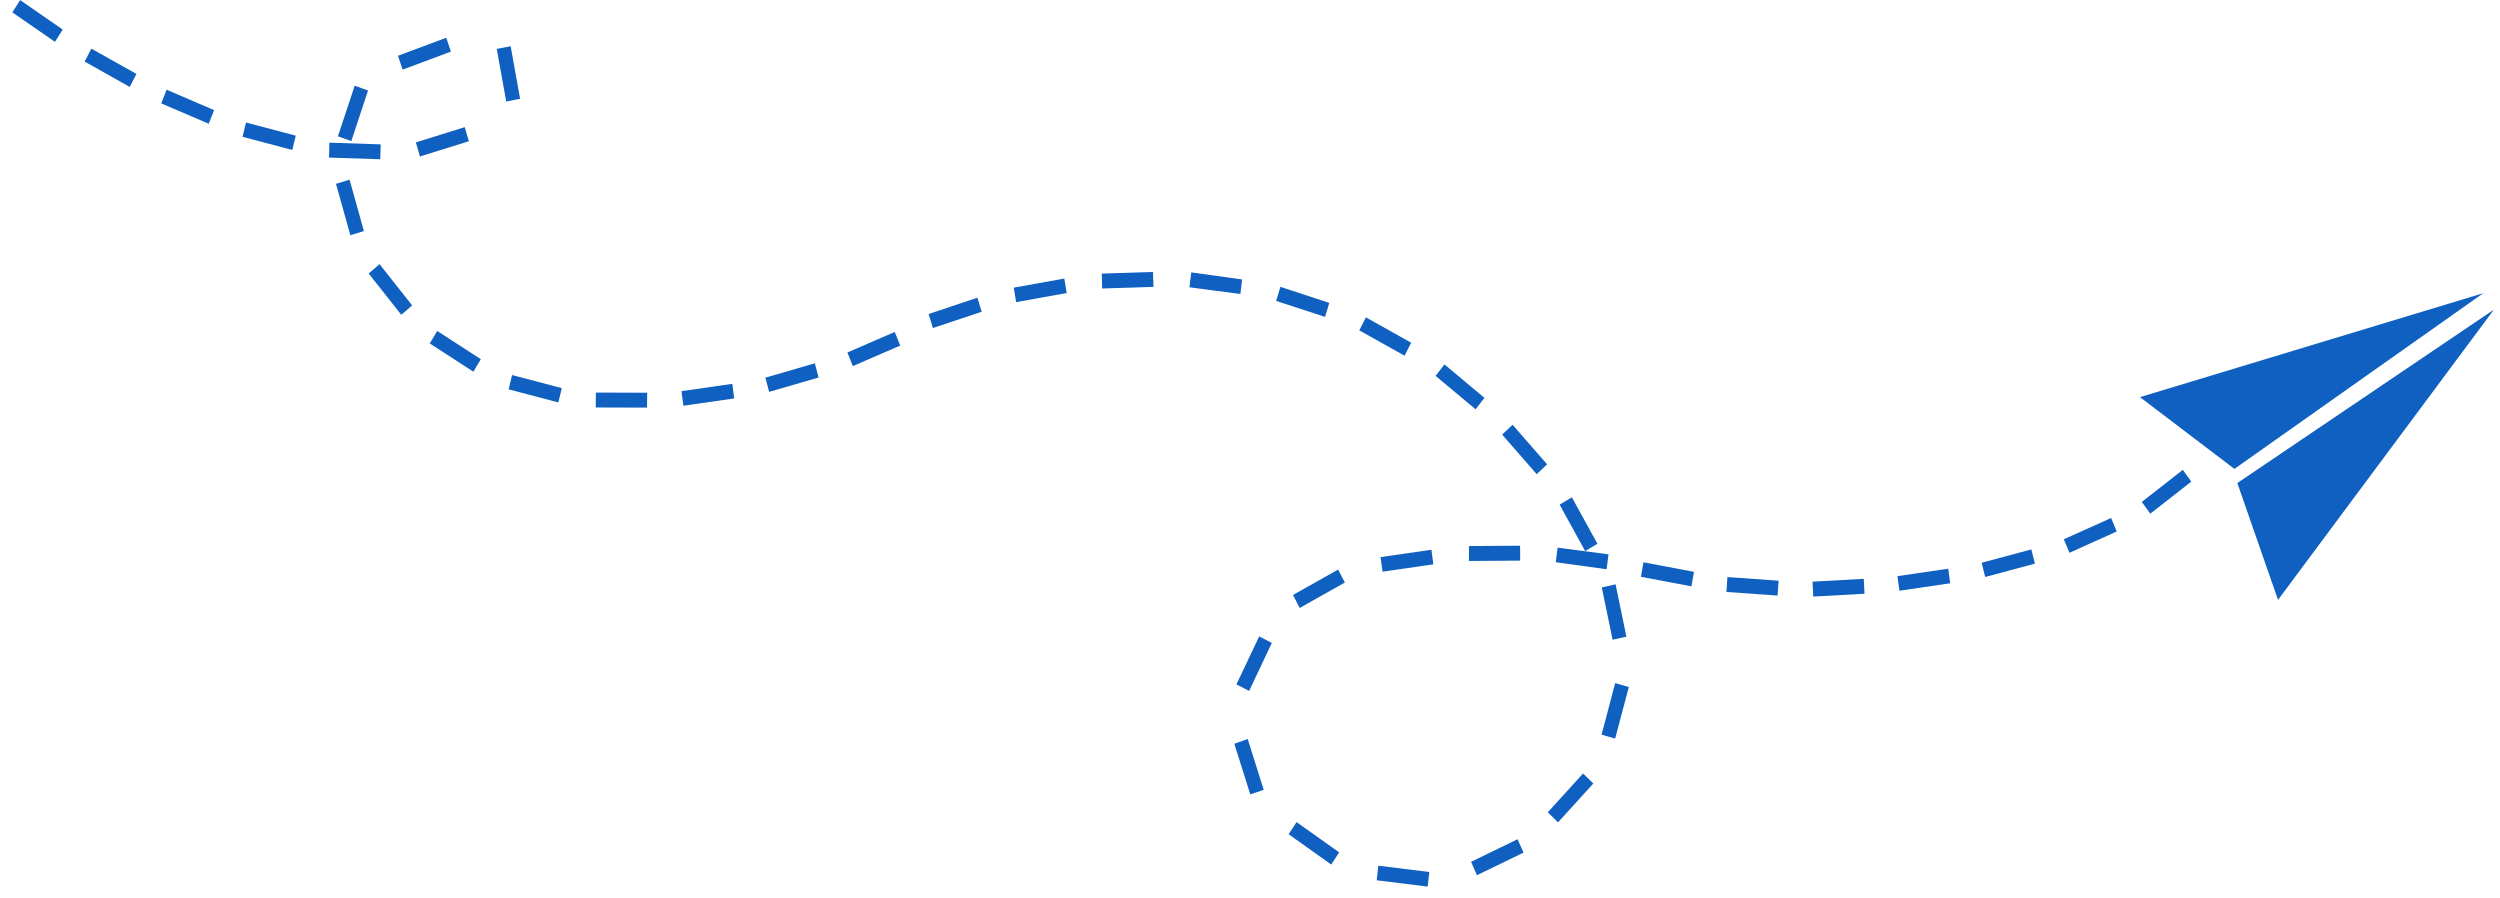 <svg width="518" height="186" viewBox="0 0 518 186" fill="none" xmlns="http://www.w3.org/2000/svg">
<path d="M12.997 6.122L11.384 8.668L2.556 2.563L4.169 0.017L12.997 6.122Z" fill="#0F60C0"/>
<path d="M28.274 15.323L26.877 18.006L17.538 12.759L18.925 10.077L28.274 15.323Z" fill="#0F60C0"/>
<path d="M44.363 22.822L43.242 25.641L33.409 21.419L34.521 18.59L44.363 22.822Z" fill="#0F60C0"/>
<path d="M61.282 28.108L60.564 31.066L50.254 28.352L50.972 25.384L61.282 28.108Z" fill="#0F60C0"/>
<path d="M78.885 29.913L78.787 33L68.169 32.65L68.257 29.563L78.885 29.913Z" fill="#0F60C0"/>
<path d="M96.291 26.34L97.152 29.262L87.015 32.418L86.163 29.506L96.291 26.34Z" fill="#0F60C0"/>
<path d="M102.926 10.134L105.804 9.577L107.767 20.469L104.889 21.035L102.926 10.134Z" fill="#0F60C0"/>
<path d="M83.423 14.426L82.463 11.554L92.467 7.821L93.428 10.693L83.423 14.426Z" fill="#0F60C0"/>
<path d="M72.793 29.239L70.018 28.242L73.491 17.759L76.255 18.756L72.793 29.239Z" fill="#0F60C0"/>
<path d="M75.402 47.878L72.591 48.733L69.619 38.088L72.43 37.233L75.402 47.878Z" fill="#0F60C0"/>
<path d="M85.399 63.283L83.15 65.225L76.388 56.671L78.637 54.729L85.399 63.283Z" fill="#0F60C0"/>
<path d="M99.63 74.427L98.086 77.015L89.048 71.165L90.592 68.577L99.63 74.427Z" fill="#0F60C0"/>
<path d="M116.405 80.422L115.687 83.379L105.387 80.676L106.095 77.708L116.405 80.422Z" fill="#0F60C0"/>
<path d="M134.095 81.373L134.067 84.46L123.436 84.43L123.464 81.342L134.095 81.373Z" fill="#0F60C0"/>
<path d="M151.733 79.532L152.129 82.552L141.602 84.067L141.196 81.046L151.733 79.532Z" fill="#0F60C0"/>
<path d="M168.829 75.276L169.611 78.219L159.367 81.198L158.585 78.256L168.829 75.276Z" fill="#0F60C0"/>
<path d="M185.395 68.781L186.524 71.604L176.702 75.854L175.583 73.032L185.395 68.781Z" fill="#0F60C0"/>
<path d="M202.517 61.683L203.408 64.596L193.299 67.968L192.407 65.066L202.517 61.683Z" fill="#0F60C0"/>
<path d="M220.521 57.716L221.026 60.717L210.545 62.603L210.05 59.602L220.521 57.716Z" fill="#0F60C0"/>
<path d="M238.904 56.347L238.994 59.436L228.369 59.776L228.279 56.687L238.904 56.347Z" fill="#0F60C0"/>
<path d="M257.367 57.902L257.003 60.924L246.454 59.525L246.828 56.441L257.367 57.902Z" fill="#0F60C0"/>
<path d="M275.427 62.758L274.551 65.662L264.424 62.353L265.3 59.439L275.427 62.758Z" fill="#0F60C0"/>
<path d="M292.399 71.017L291.022 73.7L281.643 68.453L283.02 65.76L292.399 71.017Z" fill="#0F60C0"/>
<path d="M307.572 82.429L305.744 84.808L297.456 77.885L299.285 75.505L307.572 82.429Z" fill="#0F60C0"/>
<path d="M320.564 96.209L318.403 98.245L311.243 90.047L313.404 88.011L320.564 96.209Z" fill="#0F60C0"/>
<path d="M330.986 112.666L328.445 114.183L323.154 104.563L325.695 103.046L330.986 112.666Z" fill="#0F60C0"/>
<path d="M336.989 131.916L334.13 132.555L331.89 121.722L334.749 121.073L336.989 131.916Z" fill="#0F60C0"/>
<path d="M334.66 153.035L331.845 152.223L334.668 141.537L337.493 142.359L334.66 153.035Z" fill="#0F60C0"/>
<path d="M322.823 170.39L320.7 168.309L328.01 160.264L330.133 162.346L322.823 170.39Z" fill="#0F60C0"/>
<path d="M306.02 181.341L304.811 178.569L314.44 173.885L315.678 176.657L306.02 181.341Z" fill="#0F60C0"/>
<path d="M285.251 182.395L285.595 179.372L296.155 180.679L295.811 183.701L285.251 182.395Z" fill="#0F60C0"/>
<path d="M267.008 172.854L268.65 170.339L277.476 176.61L275.834 179.135L267.008 172.854Z" fill="#0F60C0"/>
<path d="M255.75 154.113L258.523 153.113L261.842 163.649L259.059 164.597L255.75 154.113Z" fill="#0F60C0"/>
<path d="M260.901 131.862L263.524 133.217L258.822 143.153L256.189 141.807L260.901 131.862Z" fill="#0F60C0"/>
<path d="M277.257 118.015L278.654 120.696L269.296 125.97L267.91 123.279L277.257 118.015Z" fill="#0F60C0"/>
<path d="M296.592 113.907L296.989 116.927L286.462 118.452L286.055 115.432L296.592 113.907Z" fill="#0F60C0"/>
<path d="M314.962 113.071L314.983 116.16L304.36 116.232L304.389 113.144L314.962 113.071Z" fill="#0F60C0"/>
<path d="M333.276 114.863L332.892 117.947L322.353 116.497L322.736 113.474L333.276 114.863Z" fill="#0F60C0"/>
<path d="M350.99 118.488L350.469 121.488L340.003 119.514L340.525 116.503L350.99 118.488Z" fill="#0F60C0"/>
<path d="M368.525 120.321L368.318 123.407L357.714 122.656L357.92 119.57L368.525 120.321Z" fill="#0F60C0"/>
<path d="M386.169 119.933L386.328 123.023L375.711 123.61L375.552 120.52L386.169 119.933Z" fill="#0F60C0"/>
<path d="M403.67 117.832L404.086 120.853L393.559 122.398L393.153 119.378L403.67 117.832Z" fill="#0F60C0"/>
<path d="M420.902 113.838L421.625 116.789L411.333 119.552L410.6 116.6L420.902 113.838Z" fill="#0F60C0"/>
<path d="M437.418 107.33L438.587 110.122L428.793 114.537L427.624 111.735L437.418 107.33Z" fill="#0F60C0"/>
<path d="M452.277 97.349L454.041 99.787L445.54 106.439L443.785 104.002L452.277 97.349Z" fill="#0F60C0"/>
<path d="M443.404 82.287L462.97 97.153L514.538 60.745L443.404 82.287Z" fill="#0F60C0"/>
<path d="M516.736 64.156L472.008 124.293L463.574 100.085L516.736 64.156Z" fill="#0F60C0"/>
</svg>
